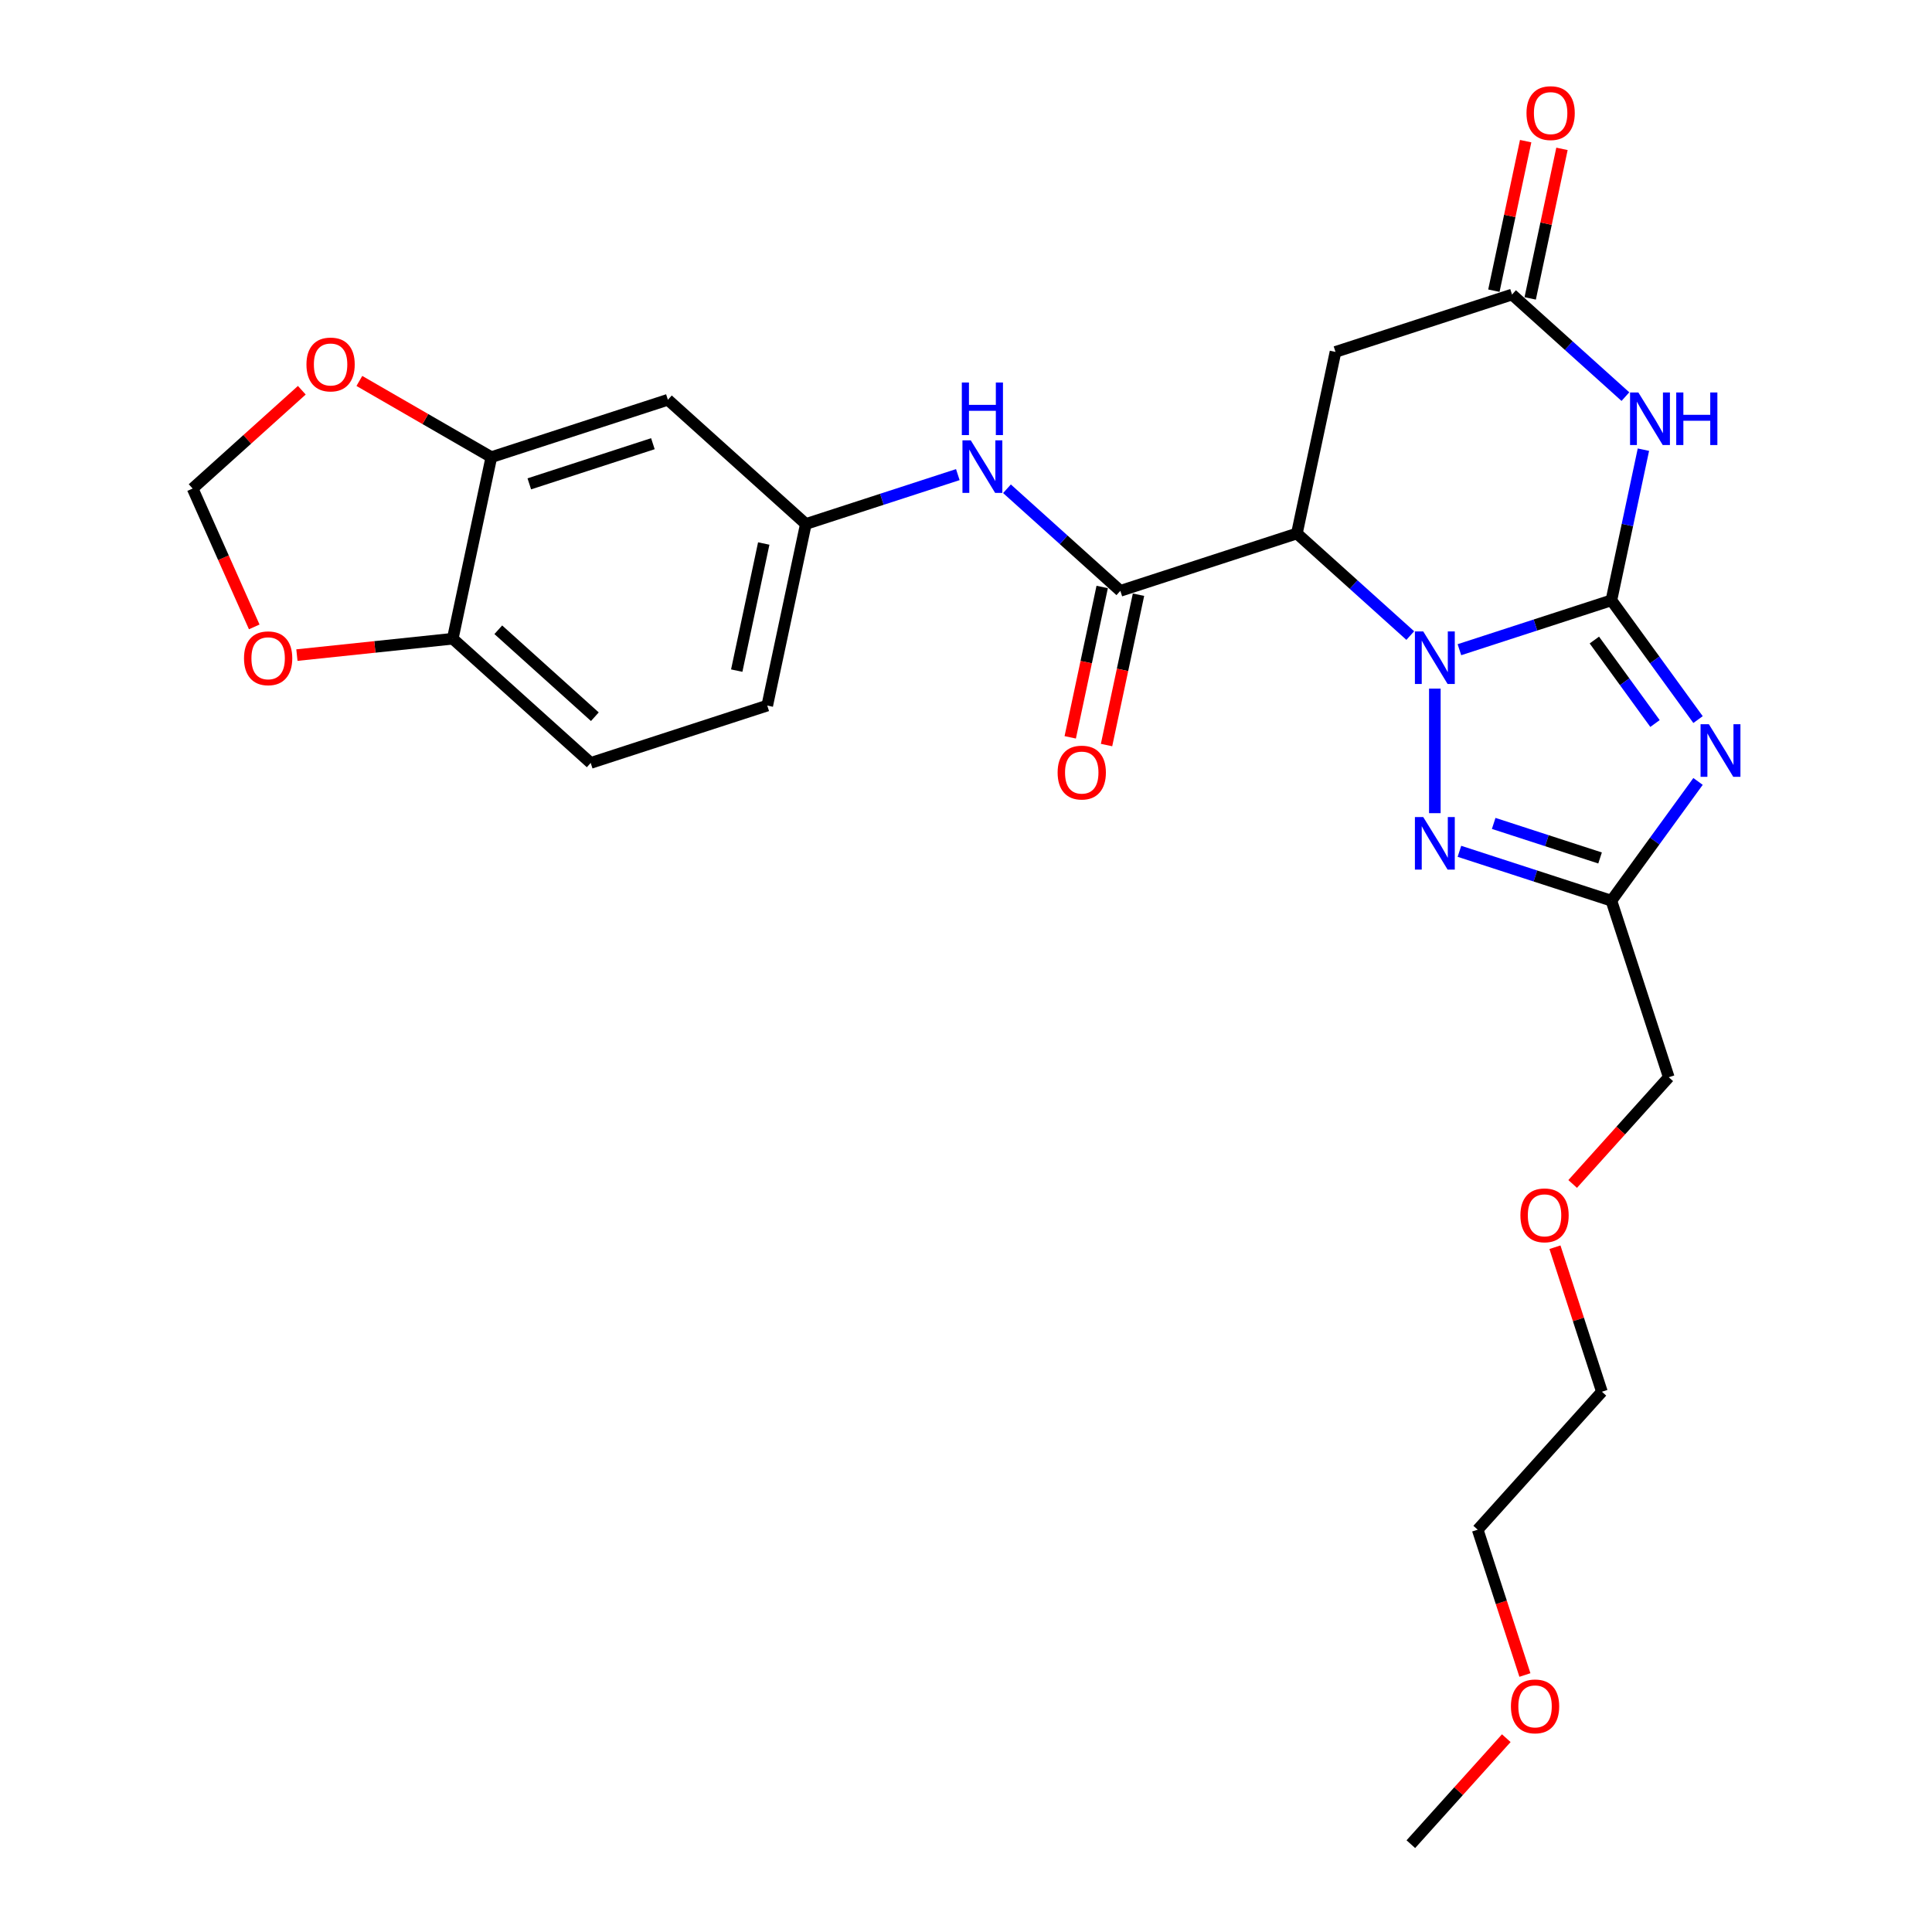 <?xml version='1.0' encoding='iso-8859-1'?>
<svg version='1.1' baseProfile='full'
              xmlns='http://www.w3.org/2000/svg'
                      xmlns:rdkit='http://www.rdkit.org/xml'
                      xmlns:xlink='http://www.w3.org/1999/xlink'
                  xml:space='preserve'
width='1000px' height='1000px' viewBox='0 0 1000 1000'>
<!-- END OF HEADER -->
<rect style='opacity:1.0;fill:#FFFFFF;stroke:none' width='1000' height='1000' x='0' y='0'> </rect>
<path class='bond-0' d='M 834.054,310.729 L 794.724,323.508' style='fill:none;fill-rule:evenodd;stroke:#000000;stroke-width:6px;stroke-linecap:butt;stroke-linejoin:miter;stroke-opacity:1' />
<path class='bond-0' d='M 794.724,323.508 L 755.395,336.286' style='fill:none;fill-rule:evenodd;stroke:#0000FF;stroke-width:6px;stroke-linecap:butt;stroke-linejoin:miter;stroke-opacity:1' />
<path class='bond-1' d='M 834.054,310.729 L 856.477,341.591' style='fill:none;fill-rule:evenodd;stroke:#000000;stroke-width:6px;stroke-linecap:butt;stroke-linejoin:miter;stroke-opacity:1' />
<path class='bond-1' d='M 856.477,341.591 L 878.9,372.454' style='fill:none;fill-rule:evenodd;stroke:#0000FF;stroke-width:6px;stroke-linecap:butt;stroke-linejoin:miter;stroke-opacity:1' />
<path class='bond-1' d='M 825.234,331.283 L 840.93,352.887' style='fill:none;fill-rule:evenodd;stroke:#000000;stroke-width:6px;stroke-linecap:butt;stroke-linejoin:miter;stroke-opacity:1' />
<path class='bond-1' d='M 840.93,352.887 L 856.626,374.49' style='fill:none;fill-rule:evenodd;stroke:#0000FF;stroke-width:6px;stroke-linecap:butt;stroke-linejoin:miter;stroke-opacity:1' />
<path class='bond-3' d='M 834.054,310.729 L 842.341,271.741' style='fill:none;fill-rule:evenodd;stroke:#000000;stroke-width:6px;stroke-linecap:butt;stroke-linejoin:miter;stroke-opacity:1' />
<path class='bond-3' d='M 842.341,271.741 L 850.628,232.753' style='fill:none;fill-rule:evenodd;stroke:#0000FF;stroke-width:6px;stroke-linecap:butt;stroke-linejoin:miter;stroke-opacity:1' />
<path class='bond-2' d='M 729.952,328.966 L 700.611,302.547' style='fill:none;fill-rule:evenodd;stroke:#0000FF;stroke-width:6px;stroke-linecap:butt;stroke-linejoin:miter;stroke-opacity:1' />
<path class='bond-2' d='M 700.611,302.547 L 671.27,276.128' style='fill:none;fill-rule:evenodd;stroke:#000000;stroke-width:6px;stroke-linecap:butt;stroke-linejoin:miter;stroke-opacity:1' />
<path class='bond-4' d='M 742.674,356.427 L 742.674,420.896' style='fill:none;fill-rule:evenodd;stroke:#0000FF;stroke-width:6px;stroke-linecap:butt;stroke-linejoin:miter;stroke-opacity:1' />
<path class='bond-5' d='M 878.9,404.469 L 856.477,435.331' style='fill:none;fill-rule:evenodd;stroke:#0000FF;stroke-width:6px;stroke-linecap:butt;stroke-linejoin:miter;stroke-opacity:1' />
<path class='bond-5' d='M 856.477,435.331 L 834.054,466.194' style='fill:none;fill-rule:evenodd;stroke:#000000;stroke-width:6px;stroke-linecap:butt;stroke-linejoin:miter;stroke-opacity:1' />
<path class='bond-6' d='M 671.27,276.128 L 579.89,305.819' style='fill:none;fill-rule:evenodd;stroke:#000000;stroke-width:6px;stroke-linecap:butt;stroke-linejoin:miter;stroke-opacity:1' />
<path class='bond-28' d='M 671.27,276.128 L 691.247,182.145' style='fill:none;fill-rule:evenodd;stroke:#000000;stroke-width:6px;stroke-linecap:butt;stroke-linejoin:miter;stroke-opacity:1' />
<path class='bond-7' d='M 841.309,205.291 L 811.968,178.872' style='fill:none;fill-rule:evenodd;stroke:#0000FF;stroke-width:6px;stroke-linecap:butt;stroke-linejoin:miter;stroke-opacity:1' />
<path class='bond-7' d='M 811.968,178.872 L 782.627,152.453' style='fill:none;fill-rule:evenodd;stroke:#000000;stroke-width:6px;stroke-linecap:butt;stroke-linejoin:miter;stroke-opacity:1' />
<path class='bond-27' d='M 755.395,440.636 L 794.724,453.415' style='fill:none;fill-rule:evenodd;stroke:#0000FF;stroke-width:6px;stroke-linecap:butt;stroke-linejoin:miter;stroke-opacity:1' />
<path class='bond-27' d='M 794.724,453.415 L 834.054,466.194' style='fill:none;fill-rule:evenodd;stroke:#000000;stroke-width:6px;stroke-linecap:butt;stroke-linejoin:miter;stroke-opacity:1' />
<path class='bond-27' d='M 773.132,426.194 L 800.663,435.139' style='fill:none;fill-rule:evenodd;stroke:#0000FF;stroke-width:6px;stroke-linecap:butt;stroke-linejoin:miter;stroke-opacity:1' />
<path class='bond-27' d='M 800.663,435.139 L 828.193,444.084' style='fill:none;fill-rule:evenodd;stroke:#000000;stroke-width:6px;stroke-linecap:butt;stroke-linejoin:miter;stroke-opacity:1' />
<path class='bond-21' d='M 834.054,466.194 L 863.745,557.574' style='fill:none;fill-rule:evenodd;stroke:#000000;stroke-width:6px;stroke-linecap:butt;stroke-linejoin:miter;stroke-opacity:1' />
<path class='bond-9' d='M 579.89,305.819 L 550.549,279.4' style='fill:none;fill-rule:evenodd;stroke:#000000;stroke-width:6px;stroke-linecap:butt;stroke-linejoin:miter;stroke-opacity:1' />
<path class='bond-9' d='M 550.549,279.4 L 521.208,252.982' style='fill:none;fill-rule:evenodd;stroke:#0000FF;stroke-width:6px;stroke-linecap:butt;stroke-linejoin:miter;stroke-opacity:1' />
<path class='bond-16' d='M 570.491,303.821 L 562.221,342.733' style='fill:none;fill-rule:evenodd;stroke:#000000;stroke-width:6px;stroke-linecap:butt;stroke-linejoin:miter;stroke-opacity:1' />
<path class='bond-16' d='M 562.221,342.733 L 553.95,381.644' style='fill:none;fill-rule:evenodd;stroke:#FF0000;stroke-width:6px;stroke-linecap:butt;stroke-linejoin:miter;stroke-opacity:1' />
<path class='bond-16' d='M 589.288,307.817 L 581.017,346.728' style='fill:none;fill-rule:evenodd;stroke:#000000;stroke-width:6px;stroke-linecap:butt;stroke-linejoin:miter;stroke-opacity:1' />
<path class='bond-16' d='M 581.017,346.728 L 572.746,385.639' style='fill:none;fill-rule:evenodd;stroke:#FF0000;stroke-width:6px;stroke-linecap:butt;stroke-linejoin:miter;stroke-opacity:1' />
<path class='bond-8' d='M 782.627,152.453 L 691.247,182.145' style='fill:none;fill-rule:evenodd;stroke:#000000;stroke-width:6px;stroke-linecap:butt;stroke-linejoin:miter;stroke-opacity:1' />
<path class='bond-18' d='M 792.025,154.451 L 800.251,115.751' style='fill:none;fill-rule:evenodd;stroke:#000000;stroke-width:6px;stroke-linecap:butt;stroke-linejoin:miter;stroke-opacity:1' />
<path class='bond-18' d='M 800.251,115.751 L 808.477,77.052' style='fill:none;fill-rule:evenodd;stroke:#FF0000;stroke-width:6px;stroke-linecap:butt;stroke-linejoin:miter;stroke-opacity:1' />
<path class='bond-18' d='M 773.229,150.456 L 781.455,111.756' style='fill:none;fill-rule:evenodd;stroke:#000000;stroke-width:6px;stroke-linecap:butt;stroke-linejoin:miter;stroke-opacity:1' />
<path class='bond-18' d='M 781.455,111.756 L 789.68,73.056' style='fill:none;fill-rule:evenodd;stroke:#FF0000;stroke-width:6px;stroke-linecap:butt;stroke-linejoin:miter;stroke-opacity:1' />
<path class='bond-14' d='M 495.765,245.661 L 456.435,258.439' style='fill:none;fill-rule:evenodd;stroke:#0000FF;stroke-width:6px;stroke-linecap:butt;stroke-linejoin:miter;stroke-opacity:1' />
<path class='bond-14' d='M 456.435,258.439 L 417.106,271.218' style='fill:none;fill-rule:evenodd;stroke:#000000;stroke-width:6px;stroke-linecap:butt;stroke-linejoin:miter;stroke-opacity:1' />
<path class='bond-10' d='M 254.322,236.618 L 345.702,206.926' style='fill:none;fill-rule:evenodd;stroke:#000000;stroke-width:6px;stroke-linecap:butt;stroke-linejoin:miter;stroke-opacity:1' />
<path class='bond-10' d='M 273.967,250.44 L 337.934,229.656' style='fill:none;fill-rule:evenodd;stroke:#000000;stroke-width:6px;stroke-linecap:butt;stroke-linejoin:miter;stroke-opacity:1' />
<path class='bond-13' d='M 254.322,236.618 L 220.163,216.896' style='fill:none;fill-rule:evenodd;stroke:#000000;stroke-width:6px;stroke-linecap:butt;stroke-linejoin:miter;stroke-opacity:1' />
<path class='bond-13' d='M 220.163,216.896 L 186.005,197.175' style='fill:none;fill-rule:evenodd;stroke:#FF0000;stroke-width:6px;stroke-linecap:butt;stroke-linejoin:miter;stroke-opacity:1' />
<path class='bond-29' d='M 254.322,236.618 L 234.345,330.601' style='fill:none;fill-rule:evenodd;stroke:#000000;stroke-width:6px;stroke-linecap:butt;stroke-linejoin:miter;stroke-opacity:1' />
<path class='bond-11' d='M 345.702,206.926 L 417.106,271.218' style='fill:none;fill-rule:evenodd;stroke:#000000;stroke-width:6px;stroke-linecap:butt;stroke-linejoin:miter;stroke-opacity:1' />
<path class='bond-12' d='M 234.345,330.601 L 305.749,394.893' style='fill:none;fill-rule:evenodd;stroke:#000000;stroke-width:6px;stroke-linecap:butt;stroke-linejoin:miter;stroke-opacity:1' />
<path class='bond-12' d='M 257.914,325.964 L 307.897,370.968' style='fill:none;fill-rule:evenodd;stroke:#000000;stroke-width:6px;stroke-linecap:butt;stroke-linejoin:miter;stroke-opacity:1' />
<path class='bond-15' d='M 234.345,330.601 L 194.014,334.84' style='fill:none;fill-rule:evenodd;stroke:#000000;stroke-width:6px;stroke-linecap:butt;stroke-linejoin:miter;stroke-opacity:1' />
<path class='bond-15' d='M 194.014,334.84 L 153.682,339.079' style='fill:none;fill-rule:evenodd;stroke:#FF0000;stroke-width:6px;stroke-linecap:butt;stroke-linejoin:miter;stroke-opacity:1' />
<path class='bond-17' d='M 156.219,201.986 L 127.964,227.427' style='fill:none;fill-rule:evenodd;stroke:#FF0000;stroke-width:6px;stroke-linecap:butt;stroke-linejoin:miter;stroke-opacity:1' />
<path class='bond-17' d='M 127.964,227.427 L 99.708,252.868' style='fill:none;fill-rule:evenodd;stroke:#000000;stroke-width:6px;stroke-linecap:butt;stroke-linejoin:miter;stroke-opacity:1' />
<path class='bond-20' d='M 417.106,271.218 L 397.129,365.202' style='fill:none;fill-rule:evenodd;stroke:#000000;stroke-width:6px;stroke-linecap:butt;stroke-linejoin:miter;stroke-opacity:1' />
<path class='bond-20' d='M 395.313,281.321 L 381.329,347.109' style='fill:none;fill-rule:evenodd;stroke:#000000;stroke-width:6px;stroke-linecap:butt;stroke-linejoin:miter;stroke-opacity:1' />
<path class='bond-30' d='M 131.593,324.483 L 115.651,288.676' style='fill:none;fill-rule:evenodd;stroke:#FF0000;stroke-width:6px;stroke-linecap:butt;stroke-linejoin:miter;stroke-opacity:1' />
<path class='bond-30' d='M 115.651,288.676 L 99.708,252.868' style='fill:none;fill-rule:evenodd;stroke:#000000;stroke-width:6px;stroke-linecap:butt;stroke-linejoin:miter;stroke-opacity:1' />
<path class='bond-19' d='M 305.749,394.893 L 397.129,365.202' style='fill:none;fill-rule:evenodd;stroke:#000000;stroke-width:6px;stroke-linecap:butt;stroke-linejoin:miter;stroke-opacity:1' />
<path class='bond-22' d='M 863.745,557.574 L 838.875,585.196' style='fill:none;fill-rule:evenodd;stroke:#000000;stroke-width:6px;stroke-linecap:butt;stroke-linejoin:miter;stroke-opacity:1' />
<path class='bond-22' d='M 838.875,585.196 L 814.005,612.817' style='fill:none;fill-rule:evenodd;stroke:#FF0000;stroke-width:6px;stroke-linecap:butt;stroke-linejoin:miter;stroke-opacity:1' />
<path class='bond-25' d='M 804.841,645.562 L 816.993,682.96' style='fill:none;fill-rule:evenodd;stroke:#FF0000;stroke-width:6px;stroke-linecap:butt;stroke-linejoin:miter;stroke-opacity:1' />
<path class='bond-25' d='M 816.993,682.96 L 829.144,720.358' style='fill:none;fill-rule:evenodd;stroke:#000000;stroke-width:6px;stroke-linecap:butt;stroke-linejoin:miter;stroke-opacity:1' />
<path class='bond-23' d='M 789.292,866.981 L 777.072,829.371' style='fill:none;fill-rule:evenodd;stroke:#FF0000;stroke-width:6px;stroke-linecap:butt;stroke-linejoin:miter;stroke-opacity:1' />
<path class='bond-23' d='M 777.072,829.371 L 764.852,791.762' style='fill:none;fill-rule:evenodd;stroke:#000000;stroke-width:6px;stroke-linecap:butt;stroke-linejoin:miter;stroke-opacity:1' />
<path class='bond-26' d='M 779.651,899.682 L 754.951,927.114' style='fill:none;fill-rule:evenodd;stroke:#FF0000;stroke-width:6px;stroke-linecap:butt;stroke-linejoin:miter;stroke-opacity:1' />
<path class='bond-26' d='M 754.951,927.114 L 730.252,954.545' style='fill:none;fill-rule:evenodd;stroke:#000000;stroke-width:6px;stroke-linecap:butt;stroke-linejoin:miter;stroke-opacity:1' />
<path class='bond-24' d='M 764.852,791.762 L 829.144,720.358' style='fill:none;fill-rule:evenodd;stroke:#000000;stroke-width:6px;stroke-linecap:butt;stroke-linejoin:miter;stroke-opacity:1' />
<path  class='atom-1' d='M 736.659 326.815
L 745.575 341.227
Q 746.459 342.649, 747.881 345.224
Q 749.303 347.799, 749.38 347.953
L 749.38 326.815
L 752.993 326.815
L 752.993 354.025
L 749.265 354.025
L 739.695 338.268
Q 738.58 336.423, 737.389 334.309
Q 736.236 332.195, 735.89 331.542
L 735.89 354.025
L 732.354 354.025
L 732.354 326.815
L 736.659 326.815
' fill='#0000FF'/>
<path  class='atom-2' d='M 884.515 374.856
L 893.432 389.268
Q 894.316 390.69, 895.738 393.266
Q 897.16 395.841, 897.237 395.994
L 897.237 374.856
L 900.849 374.856
L 900.849 402.067
L 897.121 402.067
L 887.551 386.309
Q 886.437 384.464, 885.245 382.35
Q 884.092 380.237, 883.746 379.583
L 883.746 402.067
L 880.211 402.067
L 880.211 374.856
L 884.515 374.856
' fill='#0000FF'/>
<path  class='atom-4' d='M 848.016 203.14
L 856.932 217.552
Q 857.816 218.975, 859.238 221.55
Q 860.66 224.125, 860.737 224.278
L 860.737 203.14
L 864.35 203.14
L 864.35 230.351
L 860.622 230.351
L 851.052 214.593
Q 849.937 212.748, 848.746 210.635
Q 847.593 208.521, 847.247 207.867
L 847.247 230.351
L 843.711 230.351
L 843.711 203.14
L 848.016 203.14
' fill='#0000FF'/>
<path  class='atom-4' d='M 867.617 203.14
L 871.306 203.14
L 871.306 214.708
L 885.219 214.708
L 885.219 203.14
L 888.909 203.14
L 888.909 230.351
L 885.219 230.351
L 885.219 217.783
L 871.306 217.783
L 871.306 230.351
L 867.617 230.351
L 867.617 203.14
' fill='#0000FF'/>
<path  class='atom-5' d='M 736.659 422.897
L 745.575 437.31
Q 746.459 438.732, 747.881 441.307
Q 749.303 443.882, 749.38 444.036
L 749.38 422.897
L 752.993 422.897
L 752.993 450.108
L 749.265 450.108
L 739.695 434.351
Q 738.58 432.506, 737.389 430.392
Q 736.236 428.278, 735.89 427.625
L 735.89 450.108
L 732.354 450.108
L 732.354 422.897
L 736.659 422.897
' fill='#0000FF'/>
<path  class='atom-10' d='M 502.471 227.922
L 511.388 242.334
Q 512.272 243.756, 513.694 246.331
Q 515.116 248.906, 515.193 249.06
L 515.193 227.922
L 518.806 227.922
L 518.806 255.132
L 515.078 255.132
L 505.508 239.375
Q 504.393 237.53, 503.202 235.416
Q 502.049 233.302, 501.703 232.649
L 501.703 255.132
L 498.167 255.132
L 498.167 227.922
L 502.471 227.922
' fill='#0000FF'/>
<path  class='atom-10' d='M 497.84 197.99
L 501.53 197.99
L 501.53 209.558
L 515.443 209.558
L 515.443 197.99
L 519.132 197.99
L 519.132 225.201
L 515.443 225.201
L 515.443 212.633
L 501.53 212.633
L 501.53 225.201
L 497.84 225.201
L 497.84 197.99
' fill='#0000FF'/>
<path  class='atom-14' d='M 158.621 188.653
Q 158.621 182.119, 161.85 178.468
Q 165.078 174.817, 171.112 174.817
Q 177.146 174.817, 180.374 178.468
Q 183.603 182.119, 183.603 188.653
Q 183.603 195.264, 180.336 199.03
Q 177.069 202.758, 171.112 202.758
Q 165.116 202.758, 161.85 199.03
Q 158.621 195.302, 158.621 188.653
M 171.112 199.683
Q 175.263 199.683, 177.492 196.916
Q 179.759 194.111, 179.759 188.653
Q 179.759 183.311, 177.492 180.62
Q 175.263 177.892, 171.112 177.892
Q 166.961 177.892, 164.694 180.582
Q 162.464 183.272, 162.464 188.653
Q 162.464 194.149, 164.694 196.916
Q 166.961 199.683, 171.112 199.683
' fill='#FF0000'/>
<path  class='atom-16' d='M 126.298 340.721
Q 126.298 334.188, 129.526 330.536
Q 132.755 326.885, 138.789 326.885
Q 144.823 326.885, 148.051 330.536
Q 151.28 334.188, 151.28 340.721
Q 151.28 347.332, 148.013 351.098
Q 144.746 354.826, 138.789 354.826
Q 132.793 354.826, 129.526 351.098
Q 126.298 347.37, 126.298 340.721
M 138.789 351.751
Q 142.94 351.751, 145.169 348.984
Q 147.436 346.179, 147.436 340.721
Q 147.436 335.379, 145.169 332.689
Q 142.94 329.96, 138.789 329.96
Q 134.638 329.96, 132.37 332.65
Q 130.141 335.341, 130.141 340.721
Q 130.141 346.217, 132.37 348.984
Q 134.638 351.751, 138.789 351.751
' fill='#FF0000'/>
<path  class='atom-17' d='M 547.422 399.879
Q 547.422 393.346, 550.651 389.694
Q 553.879 386.043, 559.913 386.043
Q 565.947 386.043, 569.175 389.694
Q 572.404 393.346, 572.404 399.879
Q 572.404 406.49, 569.137 410.256
Q 565.87 413.984, 559.913 413.984
Q 553.917 413.984, 550.651 410.256
Q 547.422 406.528, 547.422 399.879
M 559.913 410.91
Q 564.064 410.91, 566.293 408.142
Q 568.56 405.337, 568.56 399.879
Q 568.56 394.537, 566.293 391.847
Q 564.064 389.118, 559.913 389.118
Q 555.762 389.118, 553.495 391.808
Q 551.266 394.499, 551.266 399.879
Q 551.266 405.375, 553.495 408.142
Q 555.762 410.91, 559.913 410.91
' fill='#FF0000'/>
<path  class='atom-19' d='M 790.113 58.547
Q 790.113 52.013, 793.341 48.362
Q 796.57 44.711, 802.604 44.711
Q 808.638 44.711, 811.866 48.362
Q 815.095 52.013, 815.095 58.547
Q 815.095 65.157, 811.828 68.924
Q 808.561 72.652, 802.604 72.652
Q 796.608 72.652, 793.341 68.924
Q 790.113 65.196, 790.113 58.547
M 802.604 69.577
Q 806.755 69.577, 808.984 66.81
Q 811.251 64.004, 811.251 58.547
Q 811.251 53.205, 808.984 50.514
Q 806.755 47.786, 802.604 47.786
Q 798.453 47.786, 796.185 50.476
Q 793.956 53.166, 793.956 58.547
Q 793.956 64.043, 796.185 66.81
Q 798.453 69.577, 802.604 69.577
' fill='#FF0000'/>
<path  class='atom-23' d='M 786.962 629.055
Q 786.962 622.521, 790.191 618.87
Q 793.419 615.219, 799.453 615.219
Q 805.487 615.219, 808.715 618.87
Q 811.944 622.521, 811.944 629.055
Q 811.944 635.665, 808.677 639.432
Q 805.41 643.16, 799.453 643.16
Q 793.457 643.16, 790.191 639.432
Q 786.962 635.704, 786.962 629.055
M 799.453 640.085
Q 803.604 640.085, 805.833 637.318
Q 808.101 634.512, 808.101 629.055
Q 808.101 623.713, 805.833 621.022
Q 803.604 618.293, 799.453 618.293
Q 795.302 618.293, 793.035 620.984
Q 790.806 623.674, 790.806 629.055
Q 790.806 634.551, 793.035 637.318
Q 795.302 640.085, 799.453 640.085
' fill='#FF0000'/>
<path  class='atom-24' d='M 782.053 883.219
Q 782.053 876.685, 785.281 873.034
Q 788.51 869.383, 794.544 869.383
Q 800.578 869.383, 803.806 873.034
Q 807.034 876.685, 807.034 883.219
Q 807.034 889.829, 803.768 893.596
Q 800.501 897.324, 794.544 897.324
Q 788.548 897.324, 785.281 893.596
Q 782.053 889.868, 782.053 883.219
M 794.544 894.249
Q 798.694 894.249, 800.923 891.482
Q 803.191 888.676, 803.191 883.219
Q 803.191 877.877, 800.923 875.186
Q 798.694 872.458, 794.544 872.458
Q 790.393 872.458, 788.125 875.148
Q 785.896 877.838, 785.896 883.219
Q 785.896 888.715, 788.125 891.482
Q 790.393 894.249, 794.544 894.249
' fill='#FF0000'/>
</svg>
